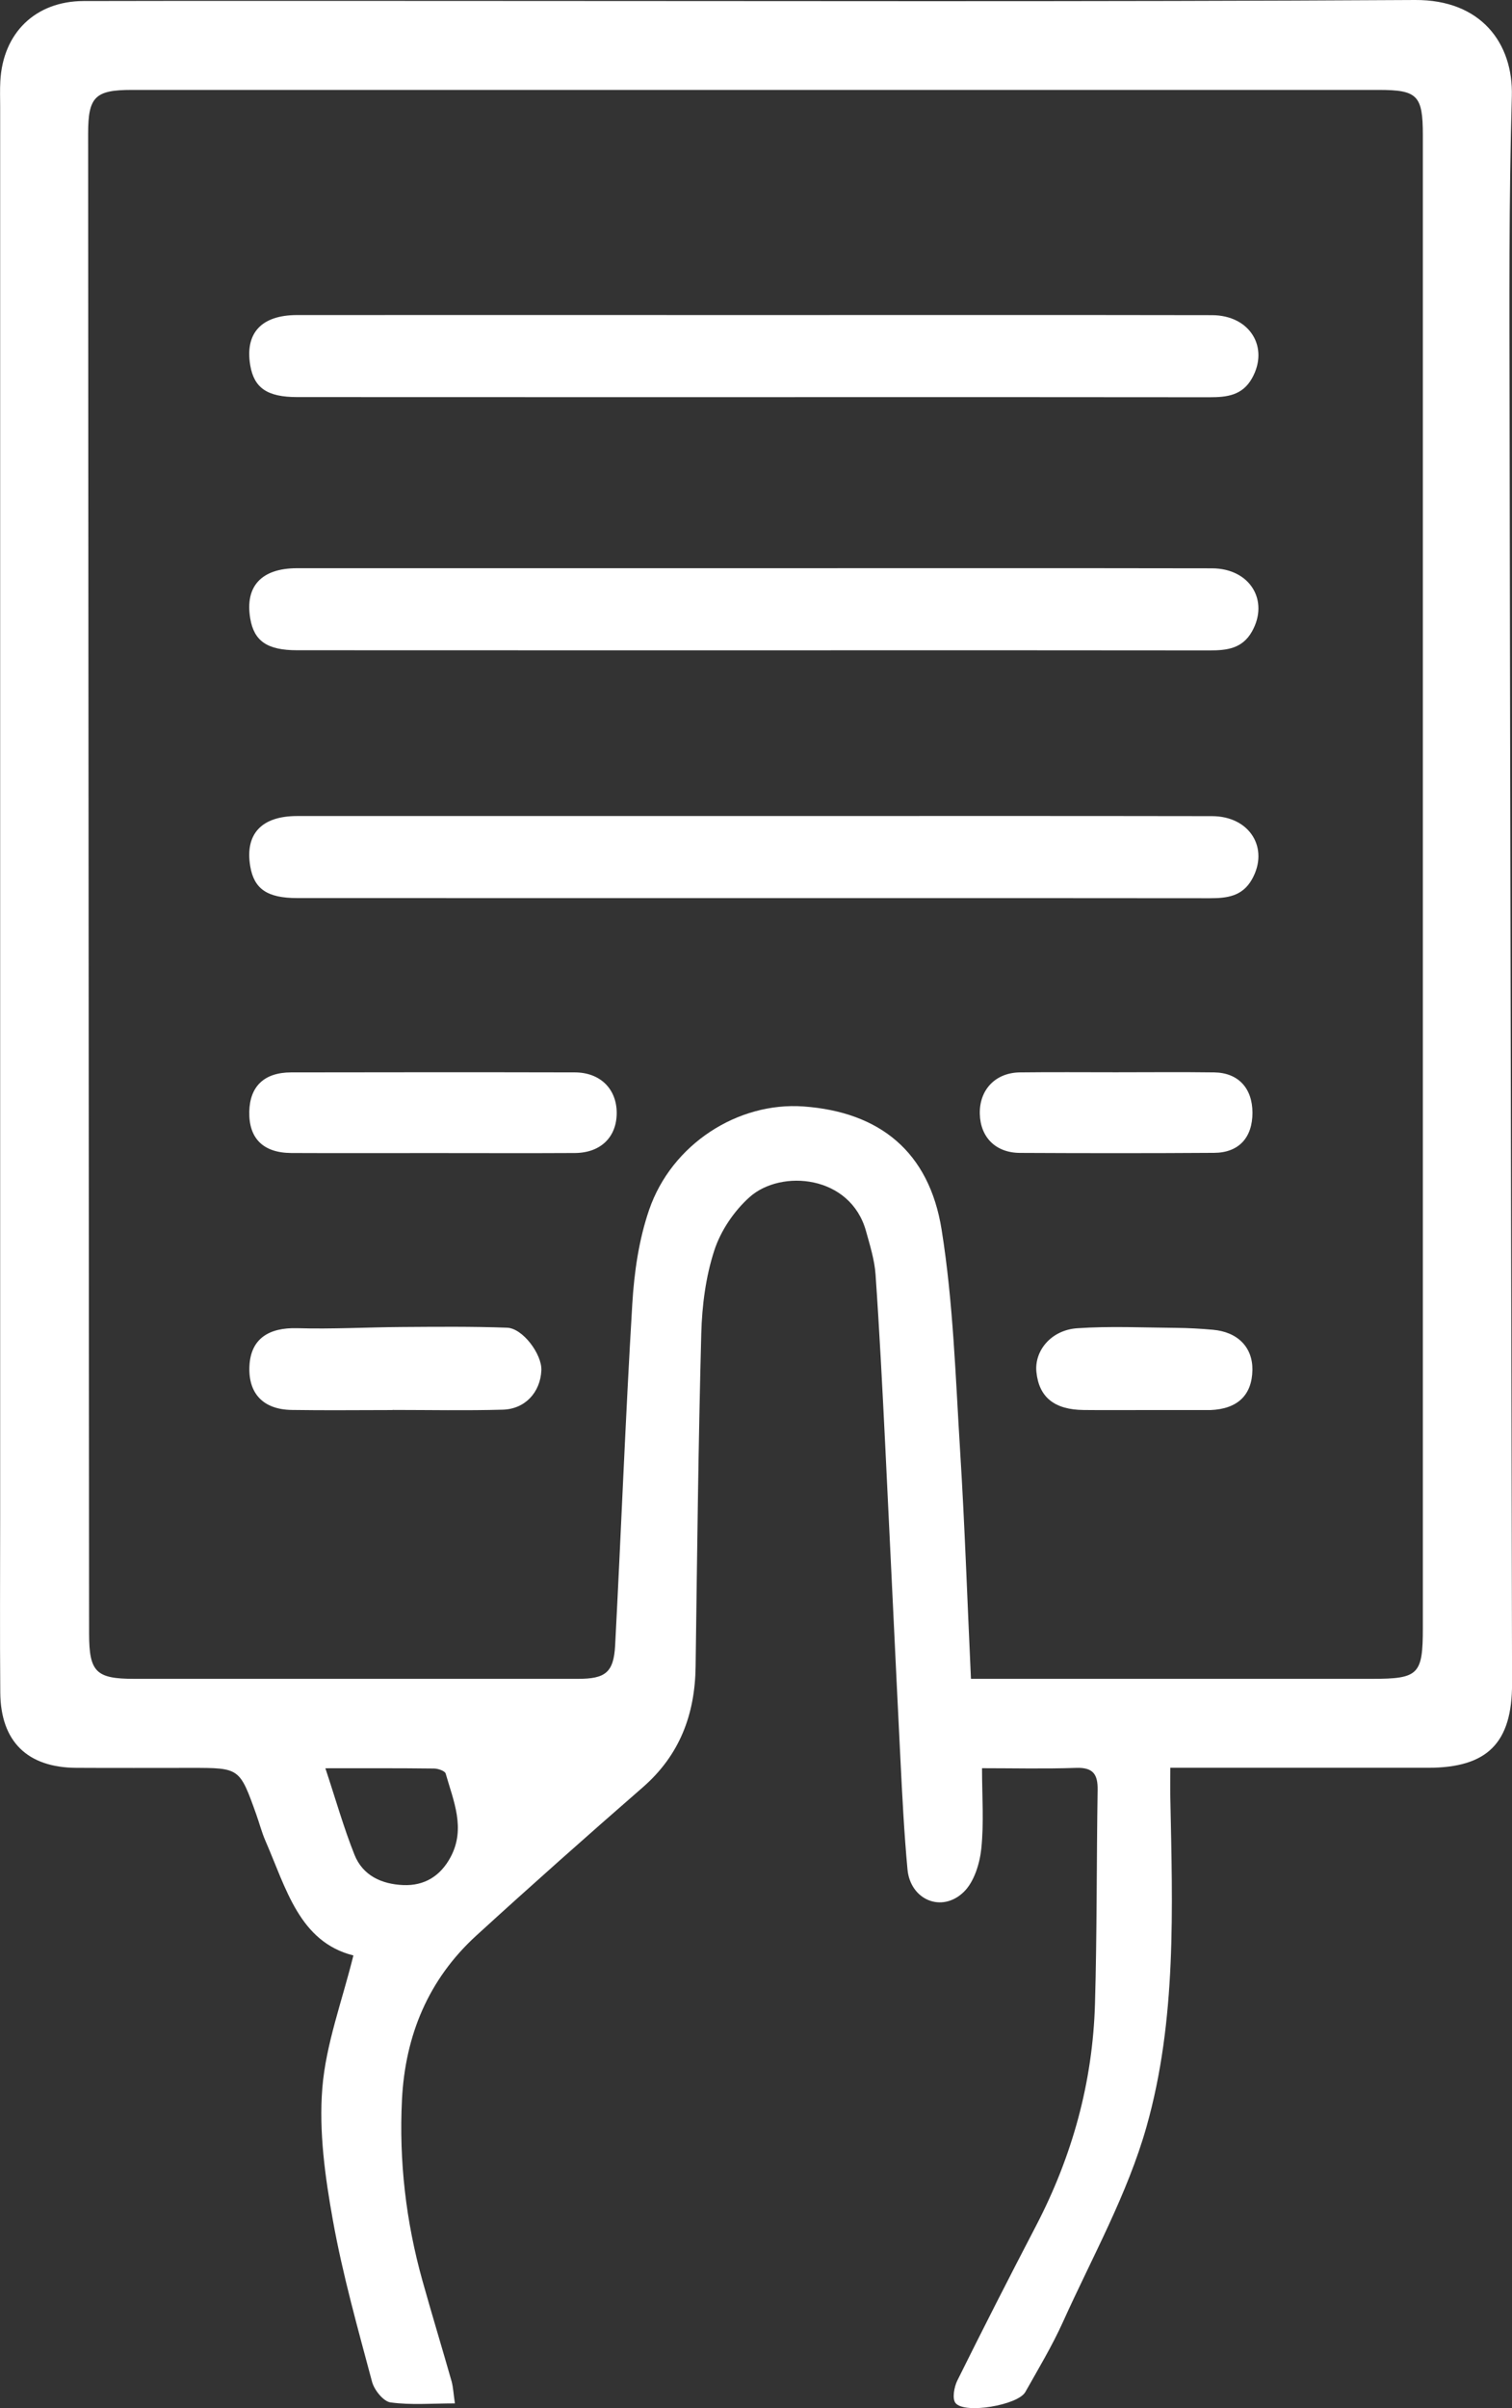 <?xml version="1.0" encoding="utf-8"?>
<!-- Generator: Adobe Illustrator 24.3.0, SVG Export Plug-In . SVG Version: 6.00 Build 0)  -->
<svg version="1.1" id="レイヤー_1" xmlns="http://www.w3.org/2000/svg" xmlns:xlink="http://www.w3.org/1999/xlink" x="0px"
	 y="0px" viewBox="0 0 280.16 445.94" style="enable-background:new 0 0 280.16 445.94;" xml:space="preserve">
<rect x="0" y="0" width="280.16" height="445.94" fill="#333333" stroke="none"/>
<style type="text/css">
	.st0{fill:#FFFFFF;}
</style>
<g id="pwsRgv_1_">
	<g>
		<path class="st0" d="M84.29,445.05c-4.24,0-8.14,0.34-11.92-0.18c-1.33-0.18-3.02-2.29-3.43-3.81c-2.64-9.9-5.44-19.8-7.25-29.86
			c-1.45-8.05-2.61-16.42-1.97-24.49c0.65-8.18,3.68-16.18,5.76-24.61c-10.01-2.51-12.46-12.43-16.3-21.23
			c-0.69-1.58-1.12-3.28-1.71-4.92c-3.07-8.58-3.07-8.58-11.98-8.58c-7.11,0-14.21,0.03-21.32-0.01
			c-9.09-0.04-14.04-4.86-14.12-13.93c-0.09-10.87-0.02-21.75-0.02-32.63c0-87,0-174,0-261c0-1.59-0.06-3.19,0.03-4.78
			C0.54,6.08,6.57,0.22,15.49,0.19c22.05-0.05,44.09-0.02,66.14-0.02c60.19,0,120.39,0.18,180.58-0.17c12.2-0.07,18.2,8,17.92,17.84
			c-0.56,19.26-0.45,38.54-0.42,57.82c0.11,78.69,0.31,157.38,0.46,236.07c0.02,11.03-4.57,15.62-15.56,15.62
			c-14.21,0-28.43,0-42.64,0c-1.55,0-3.11,0-5.12,0c0,2.16-0.03,3.86,0,5.55c0.41,20.45,1.19,41.12-4.41,60.91
			c-3.54,12.51-10.08,24.19-15.48,36.15c-2.02,4.47-4.57,8.71-6.98,12.99c-1.36,2.42-11.25,4.12-12.93,2.04
			c-0.65-0.81-0.26-2.97,0.33-4.17c4.76-9.59,9.62-19.12,14.57-28.62c6.73-12.92,10.53-26.64,10.94-41.18
			c0.38-13.18,0.28-26.37,0.49-39.56c0.05-2.89-0.83-4.2-3.98-4.09c-5.77,0.2-11.55,0.06-17.44,0.06c0,5.23,0.37,10.14-0.14,14.95
			c-0.3,2.78-1.34,6.12-3.25,7.97c-4.07,3.94-9.9,1.46-10.42-4.18c-0.63-6.78-0.97-13.59-1.31-20.4c-0.97-19.4-1.86-38.8-2.82-58.21
			c-0.52-10.53-1.06-21.05-1.79-31.57c-0.19-2.7-1.04-5.39-1.77-8.03c-2.89-10.37-15.71-11.49-21.55-6.3
			c-2.89,2.57-5.37,6.24-6.56,9.9c-1.59,4.88-2.27,10.2-2.41,15.36c-0.55,20.57-0.77,41.15-1.05,61.72
			c-0.12,8.84-2.95,16.37-9.78,22.32c-10.38,9.04-20.68,18.17-30.84,27.45c-8.9,8.12-13.2,18.51-13.79,30.43
			c-0.56,11.35,0.73,22.52,3.79,33.47c1.75,6.26,3.65,12.48,5.43,18.74C83.98,442.15,84.03,443.29,84.29,445.05z M179.91,310.88
			c2.12,0,3.84,0,5.56,0c22.91,0,45.82,0,68.73,0c8.66,0,9.44-0.77,9.44-9.42c0-76.93,0-153.85,0-230.78c0-15.22,0.01-30.44,0-45.66
			c0-7.36-0.99-8.37-8.21-8.37c-76.99,0-153.99,0-230.98,0c-6.84,0-8.12,1.27-8.12,8.09c0,21.28,0.01,42.56,0.03,63.84
			c0.05,71.32,0.09,142.64,0.15,213.96c0.01,7.08,1.28,8.34,8.37,8.34c27.4,0,54.81,0.01,82.21,0c5.08,0,6.62-1.16,6.89-6.2
			c1.11-21.09,1.91-42.19,3.18-63.26c0.35-5.85,1.22-11.86,3.11-17.37c4.19-12.21,16.48-20.04,28.64-19.16
			c14.03,1.02,23.25,8.34,25.56,22.8c2.16,13.49,2.58,27.28,3.43,40.96C178.77,282.51,179.23,296.4,179.91,310.88z M60.29,327.44
			c1.9,5.72,3.38,10.97,5.39,16.01c1.53,3.85,5.02,5.45,9.02,5.62c3.97,0.17,6.93-1.7,8.79-5.18c2.84-5.31,0.53-10.4-0.91-15.47
			c-0.14-0.49-1.4-0.92-2.14-0.93C73.96,327.41,67.5,327.44,60.29,327.44z"/>
		<path class="st0" d="M139.8,151.11c28.26,0,56.51-0.03,84.77,0.02c7.01,0.01,10.65,5.94,7.41,11.7c-1.79,3.17-4.64,3.5-7.82,3.5
			c-23.19-0.03-46.37-0.02-69.56-0.02c-33.18,0-66.37,0.01-99.55-0.01c-5.53,0-7.97-1.69-8.68-5.87c-1.01-5.96,2.05-9.31,8.66-9.32
			C83.29,151.1,111.55,151.11,139.8,151.11z"/>
		<path class="st0" d="M139.8,105.22c28.26,0,56.51-0.03,84.77,0.02c7.01,0.01,10.65,5.94,7.41,11.7c-1.79,3.17-4.64,3.5-7.82,3.5
			c-23.19-0.03-46.37-0.02-69.56-0.02c-33.18,0-66.37,0.01-99.55-0.01c-5.53,0-7.97-1.69-8.68-5.87c-1.01-5.96,2.05-9.31,8.66-9.32
			C83.29,105.21,111.55,105.22,139.8,105.22z"/>
		<path class="st0" d="M139.8,58.34c28.26,0,56.51-0.03,84.77,0.02c7.01,0.01,10.65,5.94,7.41,11.7c-1.79,3.17-4.64,3.5-7.82,3.5
			c-23.19-0.03-46.37-0.02-69.56-0.02c-33.18,0-66.37,0.01-99.55-0.01c-5.53,0-7.97-1.69-8.68-5.87c-1.01-5.96,2.05-9.31,8.66-9.32
			C83.29,58.32,111.55,58.34,139.8,58.34z"/>
		<path class="st0" d="M80.05,213.52c-8.69,0-17.38,0.03-26.07-0.01c-5.22-0.03-7.89-2.71-7.79-7.65c0.1-4.69,2.76-7.27,7.75-7.28
			c17.52-0.03,35.04-0.04,52.57,0c4.69,0.01,7.74,3.04,7.76,7.47c0.02,4.48-2.94,7.42-7.72,7.46
			C97.72,213.56,88.88,213.52,80.05,213.52z"/>
		<path class="st0" d="M72.73,261.11c-6.22,0-12.45,0.08-18.67-0.02c-5.32-0.08-8.1-3.08-7.84-8.17c0.25-4.91,3.45-7.13,8.91-6.97
			c6.45,0.19,12.92-0.18,19.38-0.22c6.49-0.04,12.98-0.11,19.46,0.13c2.9,0.11,6.47,4.93,6.34,7.89c-0.18,4.06-3,7.18-7.17,7.29
			c-6.8,0.19-13.6,0.05-20.4,0.05C72.73,261.09,72.73,261.1,72.73,261.11z"/>
		<path class="st0" d="M206.76,198.56c6.07,0,12.14-0.06,18.21,0.02c4.46,0.06,7.09,2.92,7.1,7.46c0.01,4.6-2.52,7.41-7.09,7.44
			c-12,0.08-24,0.07-35.99,0.01c-4.5-0.02-7.33-2.89-7.44-7.22c-0.11-4.45,2.88-7.64,7.43-7.69
			C194.9,198.51,200.83,198.56,206.76,198.56z"/>
		<path class="st0" d="M212.12,261.11c-3.77,0-7.54,0.03-11.31-0.01c-5.43-0.05-8.29-2.36-8.77-7.02c-0.41-3.94,2.71-7.78,7.55-8.12
			c6.11-0.42,12.27-0.12,18.4-0.07c2.25,0.02,4.51,0.15,6.75,0.35c4.61,0.4,7.38,3.26,7.32,7.44c-0.07,4.66-2.75,7.23-7.77,7.43
			c-0.14,0.01-0.29,0-0.43,0C219.95,261.11,216.03,261.11,212.12,261.11z"/>
	</g>
</g>
</svg>
